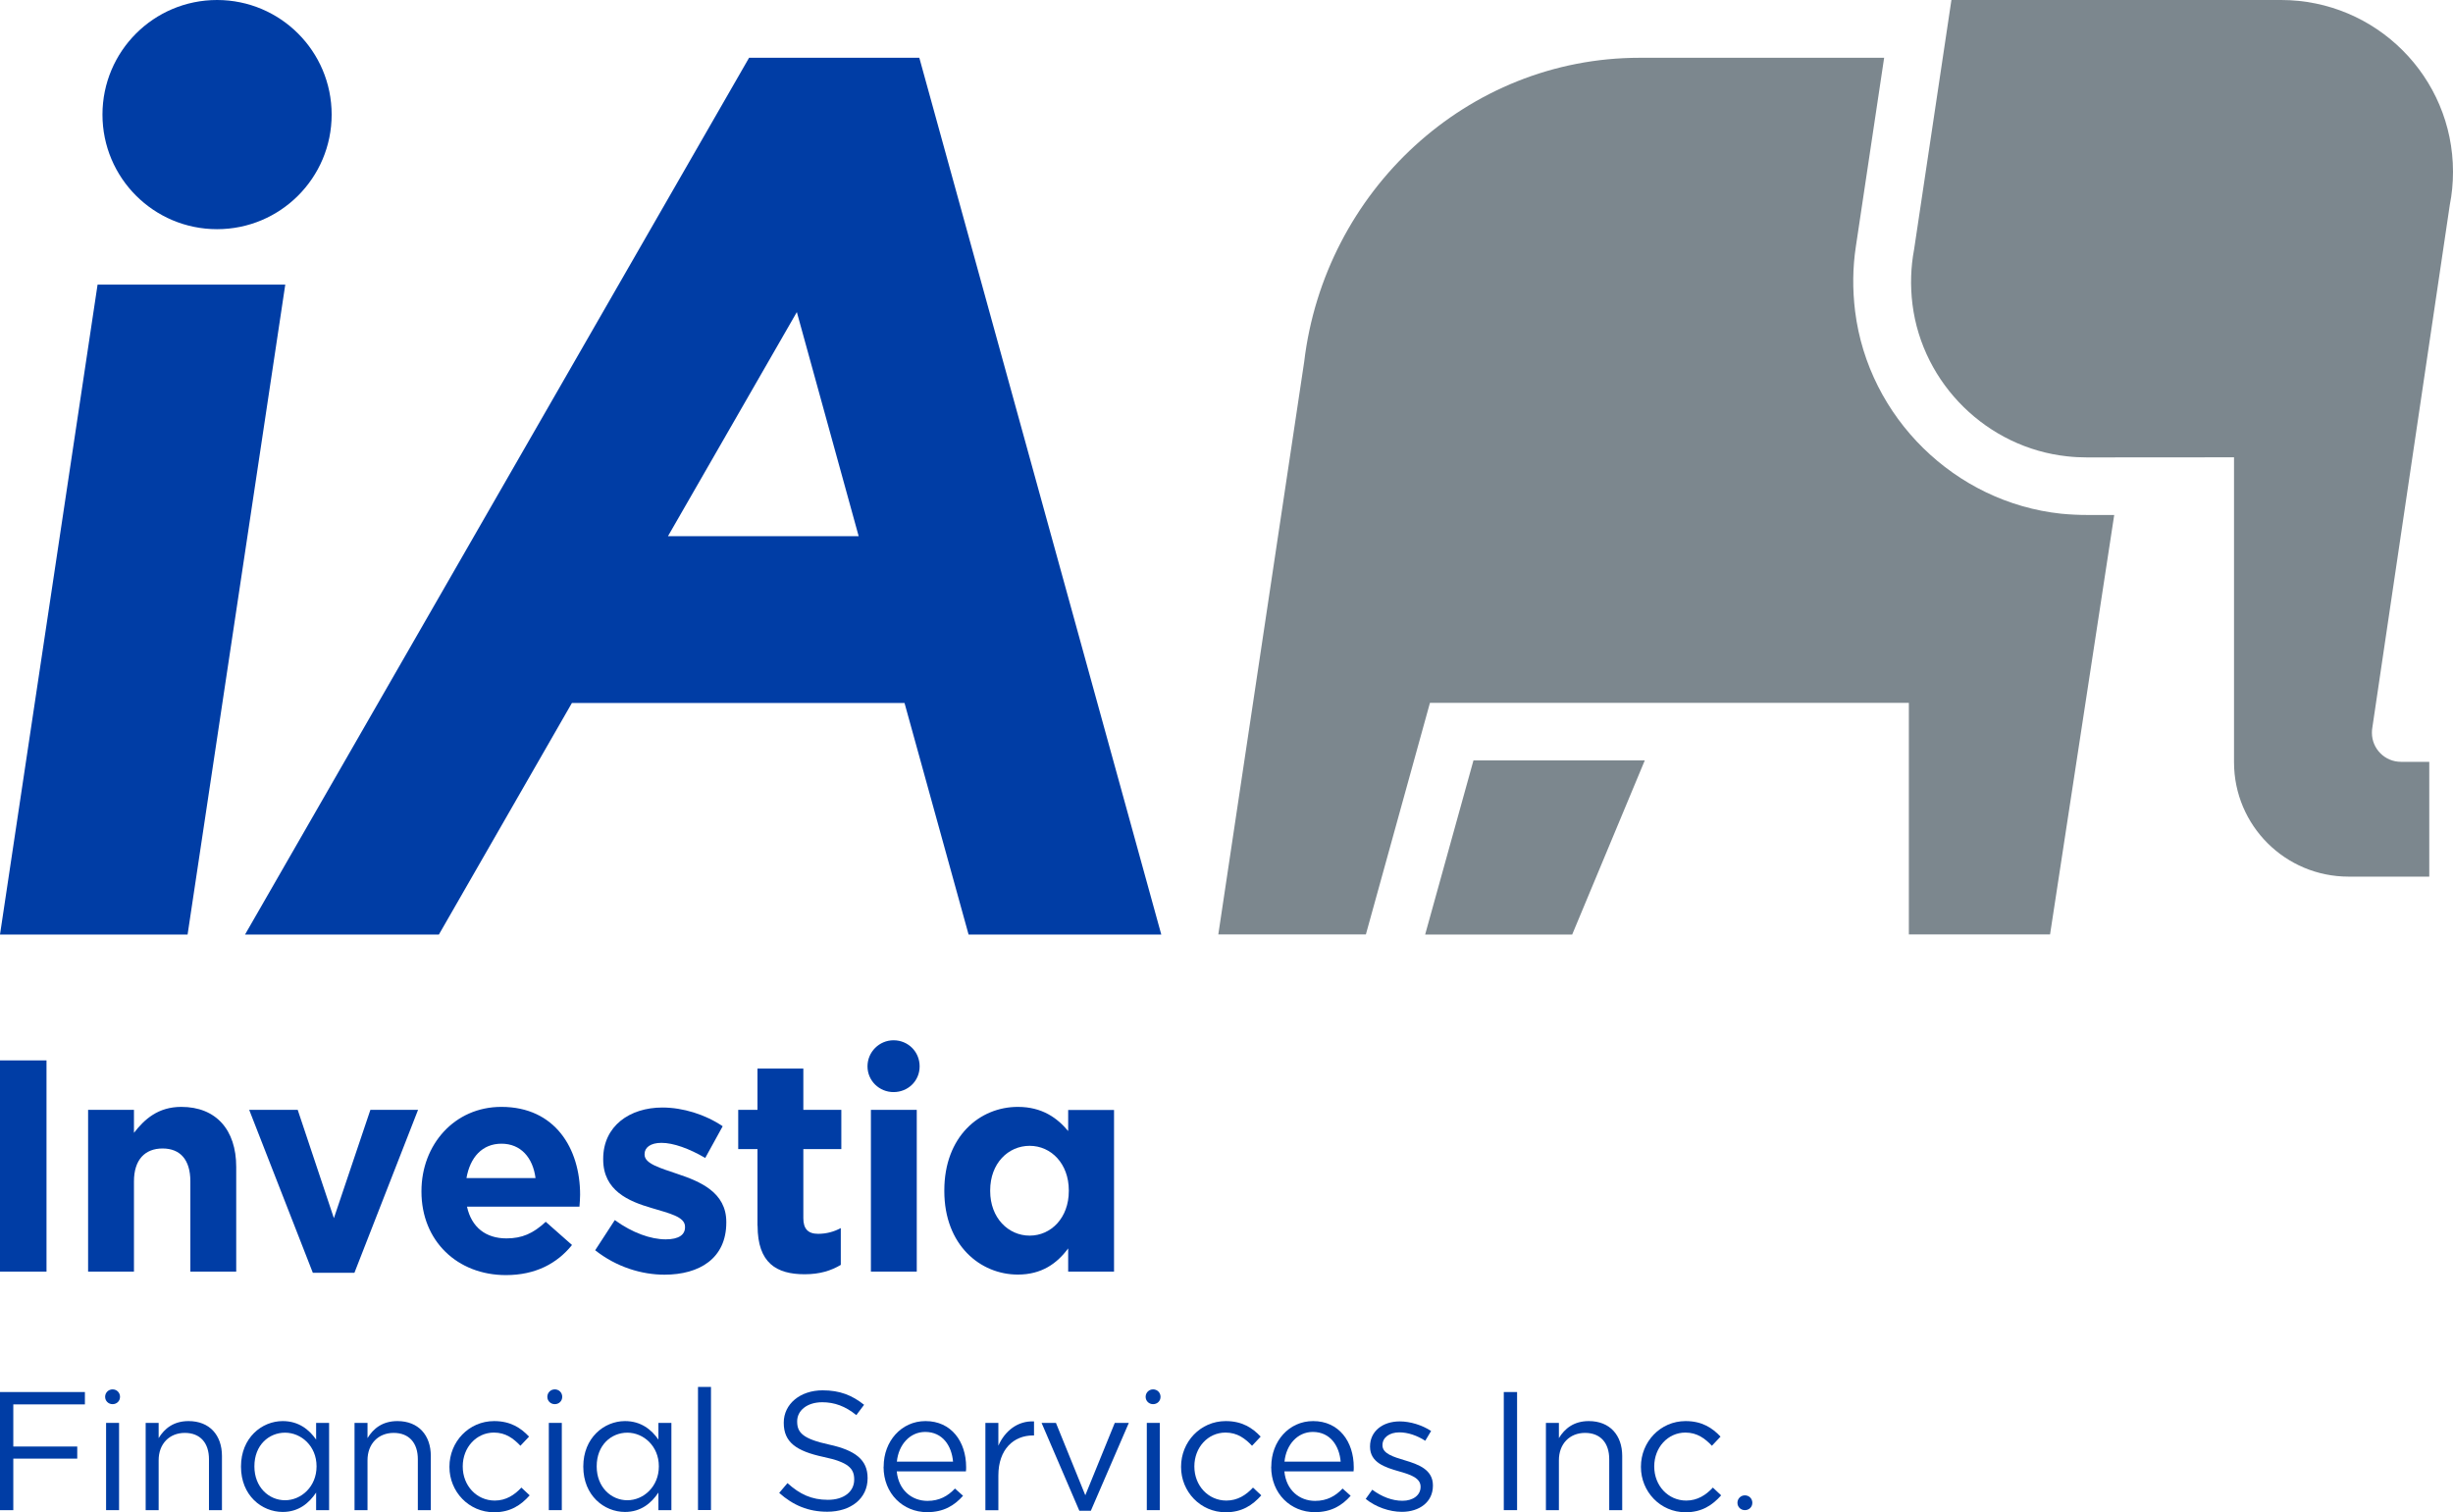 <?xml version="1.0" encoding="UTF-8"?>
<svg id="Layer_2" data-name="Layer 2" xmlns="http://www.w3.org/2000/svg" width="230.54" height="142.12" viewBox="0 0 230.54 142.12">
  <defs>
    <style>
      .cls-1 {
        fill: #003da5;
      }

      .cls-2 {
        fill: #7c878e;
      }
    </style>
  </defs>
  <g id="Calque_1" data-name="Calque 1">
    <g>
      <polygon class="cls-1" points="9.17 26.75 26.81 26.75 17.63 87.83 0 87.83 9.17 26.75"/>
      <path class="cls-1" d="M9.63,10.77C9.63,4.82,14.45,0,20.4,0s10.77,4.82,10.77,10.77-4.82,10.77-10.77,10.77-10.77-4.82-10.77-10.77Z"/>
      <path class="cls-1" d="M91.04,87.83h18.1L86.4,5.43h-16L23.03,87.83h18.22l12.5-21.76h31.26l6.02,21.76Zm-28.26-37.44l12.11-21.06,5.81,21.06h-17.92Z"/>
      <path class="cls-2" d="M214.38,0c8.92,0,16.16,7.23,16.16,16.15,0,1.06-.1,2.09-.3,3.1l-7.28,49.13c-.03,.16-.04,.32-.04,.49,0,1.51,1.22,2.73,2.73,2.73h2.66v10.79h-7.58c-5.95,0-10.77-4.8-10.77-10.75v-28.66s-13.82,.01-13.82,.01c-.61,0-1.23-.03-1.85-.1-7.51-.8-13.61-6.79-14.55-14.28-.22-1.77-.16-3.51,.15-5.15L183.4,0h30.98Z"/>
      <path class="cls-2" d="M177.06,5.43h-22.95c-16.25,0-29.63,12.55-31.54,28.58l-8.07,53.81h13.87l6.02-21.76h45.01v21.76h13.27l6.03-39.42h-2.52c-.82,0-1.64-.04-2.47-.12-9.99-1.06-18.11-9.04-19.36-19.01-.26-2.1-.23-4.14,.07-6.11l2.66-17.75"/>
      <polygon class="cls-2" points="133.94 87.83 147.76 87.83 154.58 71.47 138.48 71.47 133.94 87.83"/>
    </g>
    <path class="cls-1" d="M0,99.66H4.37v19.85H0v-19.85Z"/>
    <path class="cls-1" d="M8.28,104.31h4.31v2.16c.99-1.28,2.27-2.44,4.45-2.44,3.26,0,5.16,2.15,5.16,5.64v9.84h-4.31v-8.48c0-2.04-.96-3.09-2.61-3.09s-2.69,1.05-2.69,3.09v8.48h-4.31v-15.2Z"/>
    <path class="cls-1" d="M23.42,104.31h4.56l3.4,10.18,3.43-10.18h4.48l-5.98,15.31h-3.91l-5.98-15.31Z"/>
    <path class="cls-1" d="M39.61,112v-.06c0-4.34,3.09-7.91,7.51-7.91,5.07,0,7.4,3.94,7.4,8.25,0,.34-.03,.74-.06,1.13h-10.57c.43,1.96,1.79,2.98,3.71,2.98,1.45,0,2.5-.45,3.69-1.56l2.47,2.18c-1.42,1.76-3.46,2.83-6.21,2.83-4.56,0-7.94-3.2-7.94-7.85Zm10.72-1.28c-.25-1.93-1.39-3.23-3.2-3.23s-2.95,1.28-3.29,3.23h6.49Z"/>
    <path class="cls-1" d="M55.94,117.5l1.84-2.83c1.64,1.19,3.37,1.81,4.79,1.81,1.25,0,1.81-.45,1.81-1.13v-.06c0-.94-1.47-1.25-3.15-1.76-2.13-.62-4.54-1.62-4.54-4.56v-.06c0-3.09,2.5-4.82,5.56-4.82,1.93,0,4.03,.65,5.67,1.76l-1.64,2.98c-1.5-.88-3-1.42-4.11-1.42-1.05,0-1.59,.45-1.59,1.05v.06c0,.85,1.45,1.25,3.09,1.81,2.13,.71,4.59,1.73,4.59,4.51v.06c0,3.37-2.52,4.9-5.81,4.9-2.13,0-4.51-.71-6.52-2.3Z"/>
    <path class="cls-1" d="M71.19,115.2v-7.2h-1.81v-3.69h1.81v-3.88h4.31v3.88h3.57v3.69h-3.57v6.49c0,.99,.43,1.47,1.39,1.47,.79,0,1.5-.2,2.13-.54v3.46c-.91,.54-1.96,.88-3.4,.88-2.64,0-4.42-1.05-4.42-4.56Z"/>
    <path class="cls-1" d="M81.85,104.31h4.31v15.2h-4.31v-15.2Z"/>
    <path class="cls-1" d="M83.98,97.77c1.36,0,2.45,1.07,2.45,2.45s-1.1,2.42-2.45,2.42-2.45-1.07-2.45-2.42,1.1-2.45,2.45-2.45Z"/>
    <path class="cls-1" d="M88.75,111.94v-.06c0-5.07,3.32-7.85,6.91-7.85,2.29,0,3.71,1.05,4.73,2.27v-1.98h4.31v15.19h-4.31v-2.18c-1.05,1.42-2.49,2.46-4.73,2.46-3.54,0-6.91-2.78-6.91-7.85Zm11.7,0v-.06c0-2.52-1.67-4.19-3.68-4.19s-3.71,1.64-3.71,4.19v.06c0,2.52,1.7,4.19,3.71,4.19s3.68-1.67,3.68-4.19Z"/>
    <path class="cls-1" d="M163.99,140.54c.39,0,.7,.3,.7,.7s-.31,.69-.7,.69-.7-.3-.7-.69,.31-.7,.7-.7Z"/>
    <path class="cls-1" d="M108.37,130.58c.39,0,.7,.3,.7,.7s-.31,.69-.7,.69-.7-.3-.7-.69,.31-.7,.7-.7Z"/>
    <path class="cls-1" d="M10.58,130.58c.39,0,.7,.3,.7,.7s-.31,.69-.7,.69-.7-.3-.7-.69,.31-.7,.7-.7Z"/>
    <path class="cls-1" d="M52.14,130.58c.39,0,.7,.3,.7,.7s-.31,.69-.7,.69-.7-.3-.7-.69,.31-.7,.7-.7Z"/>
    <g>
      <path class="cls-1" d="M0,130.83H7.98v1.16H1.25v3.96H7.26v1.14H1.25v4.84H0v-11.1Z"/>
      <path class="cls-1" d="M9.97,133.73h1.22v8.2h-1.22v-8.2Z"/>
      <path class="cls-1" d="M13.69,133.73h1.22v1.43c.54-.89,1.4-1.6,2.81-1.6,1.98,0,3.14,1.33,3.14,3.28v5.09h-1.22v-4.79c0-1.52-.82-2.47-2.27-2.47s-2.46,1.03-2.46,2.57v4.69h-1.22v-8.2Z"/>
      <path class="cls-1" d="M22.65,137.85v-.03c0-2.68,1.95-4.26,3.92-4.26,1.52,0,2.5,.82,3.14,1.74v-1.57h1.22v8.2h-1.22v-1.65c-.66,.98-1.63,1.82-3.14,1.82-1.97,0-3.92-1.55-3.92-4.25Zm7.1-.02v-.03c0-1.89-1.44-3.15-2.96-3.15s-2.88,1.17-2.88,3.15v.03c0,1.93,1.35,3.17,2.88,3.17s2.96-1.29,2.96-3.17Z"/>
      <path class="cls-1" d="M33.32,133.73h1.22v1.43c.54-.89,1.4-1.6,2.81-1.6,1.98,0,3.14,1.33,3.14,3.28v5.09h-1.22v-4.79c0-1.52-.82-2.47-2.27-2.47s-2.46,1.03-2.46,2.57v4.69h-1.22v-8.2Z"/>
      <path class="cls-1" d="M42.24,137.87v-.03c0-2.32,1.81-4.28,4.2-4.28,1.55,0,2.52,.65,3.28,1.46l-.81,.86c-.65-.68-1.38-1.24-2.49-1.24-1.66,0-2.93,1.41-2.93,3.17v.03c0,1.78,1.3,3.19,3.01,3.19,1.05,0,1.85-.52,2.5-1.22l.78,.73c-.82,.92-1.81,1.59-3.34,1.59-2.39,0-4.2-1.95-4.2-4.25Z"/>
      <path class="cls-1" d="M51.58,133.73h1.22v8.2h-1.22v-8.2Z"/>
      <path class="cls-1" d="M54.82,137.85v-.03c0-2.68,1.95-4.26,3.92-4.26,1.52,0,2.5,.82,3.14,1.74v-1.57h1.22v8.2h-1.22v-1.65c-.66,.98-1.63,1.82-3.14,1.82-1.97,0-3.92-1.55-3.92-4.25Zm7.1-.02v-.03c0-1.89-1.44-3.15-2.96-3.15s-2.88,1.17-2.88,3.15v.03c0,1.93,1.35,3.17,2.88,3.17s2.96-1.29,2.96-3.17Z"/>
      <path class="cls-1" d="M65.6,130.35h1.22v11.57h-1.22v-11.57Z"/>
      <path class="cls-1" d="M73.23,140.31l.78-.92c1.16,1.05,2.27,1.57,3.8,1.57s2.47-.79,2.47-1.89v-.03c0-1.03-.55-1.62-2.89-2.11-2.55-.55-3.73-1.38-3.73-3.2v-.03c0-1.74,1.54-3.03,3.65-3.03,1.62,0,2.77,.46,3.9,1.36l-.73,.97c-1.03-.84-2.06-1.21-3.2-1.21-1.44,0-2.36,.79-2.36,1.79v.03c0,1.05,.57,1.63,3.01,2.16,2.47,.54,3.61,1.44,3.61,3.14v.03c0,1.9-1.58,3.14-3.79,3.14-1.76,0-3.2-.59-4.53-1.78Z"/>
      <path class="cls-1" d="M83.05,137.85v-.03c0-2.36,1.66-4.26,3.93-4.26,2.43,0,3.82,1.93,3.82,4.33,0,.16,0,.25-.02,.4h-6.5c.17,1.78,1.43,2.77,2.89,2.77,1.12,0,1.92-.46,2.58-1.16l.76,.68c-.82,.92-1.82,1.54-3.38,1.54-2.25,0-4.09-1.73-4.09-4.26Zm6.52-.48c-.13-1.49-.98-2.79-2.62-2.79-1.43,0-2.5,1.19-2.66,2.79h5.28Z"/>
      <path class="cls-1" d="M92.61,133.73h1.22v2.14c.6-1.36,1.79-2.35,3.35-2.28v1.32h-.1c-1.79,0-3.25,1.28-3.25,3.76v3.27h-1.22v-8.2Z"/>
      <path class="cls-1" d="M97.89,133.73h1.35l2.76,6.8,2.77-6.8h1.32l-3.57,8.26h-1.08l-3.55-8.26Z"/>
      <path class="cls-1" d="M107.78,133.73h1.22v8.2h-1.22v-8.2Z"/>
      <path class="cls-1" d="M111,137.87v-.03c0-2.32,1.81-4.28,4.2-4.28,1.55,0,2.52,.65,3.28,1.46l-.81,.86c-.65-.68-1.38-1.24-2.49-1.24-1.67,0-2.93,1.41-2.93,3.17v.03c0,1.78,1.3,3.19,3.01,3.19,1.05,0,1.85-.52,2.5-1.22l.78,.73c-.82,.92-1.81,1.59-3.34,1.59-2.39,0-4.2-1.95-4.2-4.25Z"/>
      <path class="cls-1" d="M119.48,137.85v-.03c0-2.36,1.66-4.26,3.93-4.26,2.43,0,3.82,1.93,3.82,4.33,0,.16,0,.25-.02,.4h-6.5c.17,1.78,1.43,2.77,2.89,2.77,1.12,0,1.92-.46,2.58-1.16l.76,.68c-.82,.92-1.82,1.54-3.38,1.54-2.25,0-4.09-1.73-4.09-4.26Zm6.52-.48c-.13-1.49-.98-2.79-2.62-2.79-1.43,0-2.5,1.19-2.66,2.79h5.28Z"/>
      <path class="cls-1" d="M128.35,140.88l.62-.87c.89,.66,1.87,1.04,2.84,1.04s1.7-.51,1.7-1.3v-.03c0-.82-.97-1.14-2.04-1.44-1.28-.37-2.71-.81-2.71-2.31v-.03c0-1.41,1.17-2.35,2.79-2.35,1,0,2.11,.35,2.95,.9l-.55,.92c-.76-.49-1.63-.79-2.43-.79-.97,0-1.59,.51-1.59,1.19v.03c0,.78,1.01,1.08,2.11,1.41,1.27,.38,2.63,.87,2.63,2.35v.03c0,1.55-1.28,2.46-2.92,2.46-1.17,0-2.47-.46-3.39-1.21Z"/>
      <path class="cls-1" d="M141.33,130.83h1.25v11.1h-1.25v-11.1Z"/>
      <path class="cls-1" d="M145.29,133.73h1.22v1.43c.54-.89,1.4-1.6,2.81-1.6,1.98,0,3.14,1.33,3.14,3.28v5.09h-1.22v-4.79c0-1.52-.82-2.47-2.27-2.47s-2.46,1.03-2.46,2.57v4.69h-1.22v-8.2Z"/>
      <path class="cls-1" d="M154.22,137.87v-.03c0-2.32,1.81-4.28,4.2-4.28,1.55,0,2.52,.65,3.28,1.46l-.81,.86c-.65-.68-1.38-1.24-2.49-1.24-1.66,0-2.93,1.41-2.93,3.17v.03c0,1.78,1.3,3.19,3.01,3.19,1.05,0,1.85-.52,2.5-1.22l.78,.73c-.82,.92-1.81,1.59-3.34,1.59-2.39,0-4.2-1.95-4.2-4.25Z"/>
    </g>
  </g>
</svg>